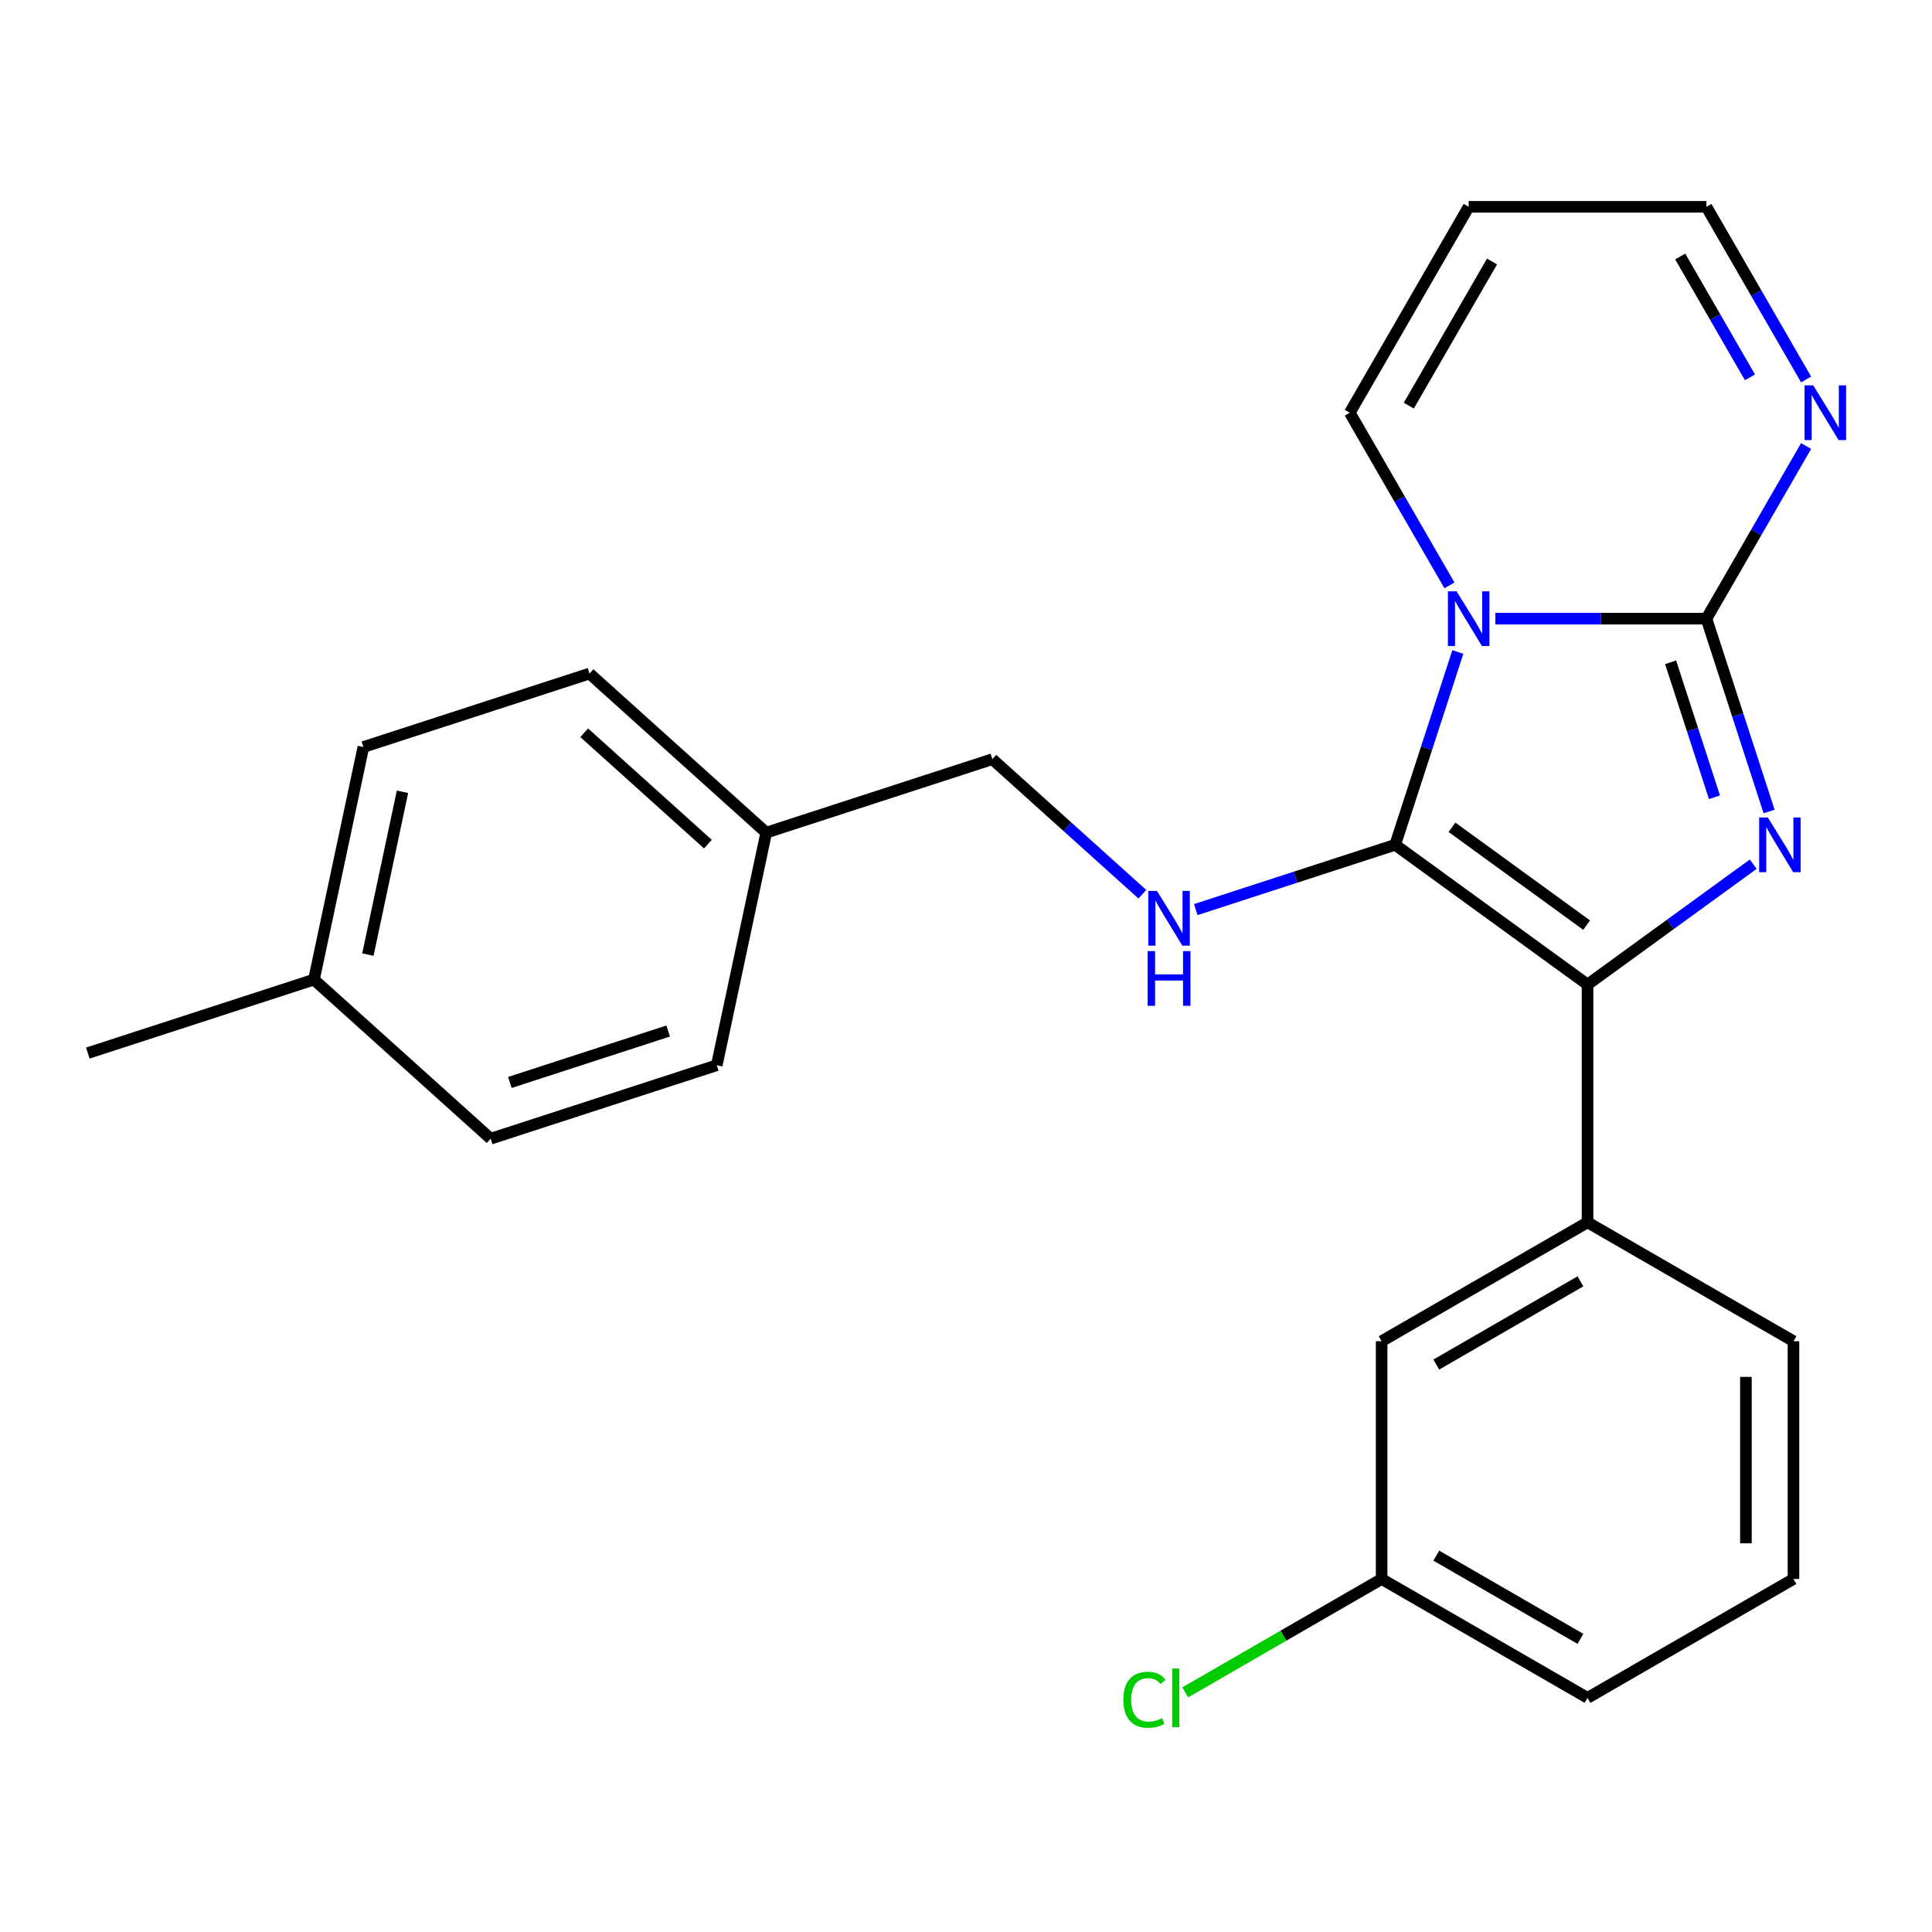 <?xml version='1.0' encoding='iso-8859-1'?>
<svg version='1.1' baseProfile='full'
              xmlns='http://www.w3.org/2000/svg'
                      xmlns:rdkit='http://www.rdkit.org/xml'
                      xmlns:xlink='http://www.w3.org/1999/xlink'
                  xml:space='preserve'
width='1000px' height='1000px' viewBox='0 0 1000 1000'>
<!-- END OF HEADER -->
<rect style='opacity:1.0;fill:#FFFFFF;stroke:none' width='1000' height='1000' x='0' y='0'> </rect>
<path class='bond-0' d='M 754.577,337.458 L 738.362,387.363' style='fill:none;fill-rule:evenodd;stroke:#0000FF;stroke-width:6px;stroke-linecap:butt;stroke-linejoin:miter;stroke-opacity:1' />
<path class='bond-0' d='M 738.362,387.363 L 722.147,437.268' style='fill:none;fill-rule:evenodd;stroke:#000000;stroke-width:6px;stroke-linecap:butt;stroke-linejoin:miter;stroke-opacity:1' />
<path class='bond-1' d='M 773.994,320.221 L 828.621,320.221' style='fill:none;fill-rule:evenodd;stroke:#0000FF;stroke-width:6px;stroke-linecap:butt;stroke-linejoin:miter;stroke-opacity:1' />
<path class='bond-1' d='M 828.621,320.221 L 883.248,320.221' style='fill:none;fill-rule:evenodd;stroke:#000000;stroke-width:6px;stroke-linecap:butt;stroke-linejoin:miter;stroke-opacity:1' />
<path class='bond-7' d='M 750.226,302.984 L 724.434,258.312' style='fill:none;fill-rule:evenodd;stroke:#0000FF;stroke-width:6px;stroke-linecap:butt;stroke-linejoin:miter;stroke-opacity:1' />
<path class='bond-7' d='M 724.434,258.312 L 698.643,213.639' style='fill:none;fill-rule:evenodd;stroke:#000000;stroke-width:6px;stroke-linecap:butt;stroke-linejoin:miter;stroke-opacity:1' />
<path class='bond-3' d='M 722.147,437.268 L 821.713,509.607' style='fill:none;fill-rule:evenodd;stroke:#000000;stroke-width:6px;stroke-linecap:butt;stroke-linejoin:miter;stroke-opacity:1' />
<path class='bond-3' d='M 751.55,428.205 L 821.246,478.843' style='fill:none;fill-rule:evenodd;stroke:#000000;stroke-width:6px;stroke-linecap:butt;stroke-linejoin:miter;stroke-opacity:1' />
<path class='bond-5' d='M 722.147,437.268 L 670.532,454.038' style='fill:none;fill-rule:evenodd;stroke:#000000;stroke-width:6px;stroke-linecap:butt;stroke-linejoin:miter;stroke-opacity:1' />
<path class='bond-5' d='M 670.532,454.038 L 618.917,470.809' style='fill:none;fill-rule:evenodd;stroke:#0000FF;stroke-width:6px;stroke-linecap:butt;stroke-linejoin:miter;stroke-opacity:1' />
<path class='bond-2' d='M 883.248,320.221 L 899.463,370.126' style='fill:none;fill-rule:evenodd;stroke:#000000;stroke-width:6px;stroke-linecap:butt;stroke-linejoin:miter;stroke-opacity:1' />
<path class='bond-2' d='M 899.463,370.126 L 915.678,420.031' style='fill:none;fill-rule:evenodd;stroke:#0000FF;stroke-width:6px;stroke-linecap:butt;stroke-linejoin:miter;stroke-opacity:1' />
<path class='bond-2' d='M 864.703,342.799 L 876.054,377.732' style='fill:none;fill-rule:evenodd;stroke:#000000;stroke-width:6px;stroke-linecap:butt;stroke-linejoin:miter;stroke-opacity:1' />
<path class='bond-2' d='M 876.054,377.732 L 887.404,412.666' style='fill:none;fill-rule:evenodd;stroke:#0000FF;stroke-width:6px;stroke-linecap:butt;stroke-linejoin:miter;stroke-opacity:1' />
<path class='bond-4' d='M 883.248,320.221 L 909.04,275.548' style='fill:none;fill-rule:evenodd;stroke:#000000;stroke-width:6px;stroke-linecap:butt;stroke-linejoin:miter;stroke-opacity:1' />
<path class='bond-4' d='M 909.04,275.548 L 934.831,230.876' style='fill:none;fill-rule:evenodd;stroke:#0000FF;stroke-width:6px;stroke-linecap:butt;stroke-linejoin:miter;stroke-opacity:1' />
<path class='bond-24' d='M 907.462,447.306 L 864.587,478.456' style='fill:none;fill-rule:evenodd;stroke:#0000FF;stroke-width:6px;stroke-linecap:butt;stroke-linejoin:miter;stroke-opacity:1' />
<path class='bond-24' d='M 864.587,478.456 L 821.713,509.607' style='fill:none;fill-rule:evenodd;stroke:#000000;stroke-width:6px;stroke-linecap:butt;stroke-linejoin:miter;stroke-opacity:1' />
<path class='bond-6' d='M 821.713,509.607 L 821.713,632.677' style='fill:none;fill-rule:evenodd;stroke:#000000;stroke-width:6px;stroke-linecap:butt;stroke-linejoin:miter;stroke-opacity:1' />
<path class='bond-25' d='M 934.831,196.402 L 909.04,151.73' style='fill:none;fill-rule:evenodd;stroke:#0000FF;stroke-width:6px;stroke-linecap:butt;stroke-linejoin:miter;stroke-opacity:1' />
<path class='bond-25' d='M 909.04,151.73 L 883.248,107.057' style='fill:none;fill-rule:evenodd;stroke:#000000;stroke-width:6px;stroke-linecap:butt;stroke-linejoin:miter;stroke-opacity:1' />
<path class='bond-25' d='M 905.777,195.308 L 887.723,164.037' style='fill:none;fill-rule:evenodd;stroke:#0000FF;stroke-width:6px;stroke-linecap:butt;stroke-linejoin:miter;stroke-opacity:1' />
<path class='bond-25' d='M 887.723,164.037 L 869.669,132.766' style='fill:none;fill-rule:evenodd;stroke:#000000;stroke-width:6px;stroke-linecap:butt;stroke-linejoin:miter;stroke-opacity:1' />
<path class='bond-11' d='M 591.283,462.858 L 552.462,427.903' style='fill:none;fill-rule:evenodd;stroke:#0000FF;stroke-width:6px;stroke-linecap:butt;stroke-linejoin:miter;stroke-opacity:1' />
<path class='bond-11' d='M 552.462,427.903 L 513.641,392.948' style='fill:none;fill-rule:evenodd;stroke:#000000;stroke-width:6px;stroke-linecap:butt;stroke-linejoin:miter;stroke-opacity:1' />
<path class='bond-9' d='M 821.713,632.677 L 715.131,694.212' style='fill:none;fill-rule:evenodd;stroke:#000000;stroke-width:6px;stroke-linecap:butt;stroke-linejoin:miter;stroke-opacity:1' />
<path class='bond-9' d='M 818.033,663.223 L 743.425,706.298' style='fill:none;fill-rule:evenodd;stroke:#000000;stroke-width:6px;stroke-linecap:butt;stroke-linejoin:miter;stroke-opacity:1' />
<path class='bond-20' d='M 821.713,632.677 L 928.295,694.212' style='fill:none;fill-rule:evenodd;stroke:#000000;stroke-width:6px;stroke-linecap:butt;stroke-linejoin:miter;stroke-opacity:1' />
<path class='bond-8' d='M 698.643,213.639 L 760.178,107.057' style='fill:none;fill-rule:evenodd;stroke:#000000;stroke-width:6px;stroke-linecap:butt;stroke-linejoin:miter;stroke-opacity:1' />
<path class='bond-8' d='M 729.189,209.959 L 772.264,135.352' style='fill:none;fill-rule:evenodd;stroke:#000000;stroke-width:6px;stroke-linecap:butt;stroke-linejoin:miter;stroke-opacity:1' />
<path class='bond-10' d='M 760.178,107.057 L 883.248,107.057' style='fill:none;fill-rule:evenodd;stroke:#000000;stroke-width:6px;stroke-linecap:butt;stroke-linejoin:miter;stroke-opacity:1' />
<path class='bond-12' d='M 715.131,694.212 L 715.131,817.282' style='fill:none;fill-rule:evenodd;stroke:#000000;stroke-width:6px;stroke-linecap:butt;stroke-linejoin:miter;stroke-opacity:1' />
<path class='bond-13' d='M 513.641,392.948 L 396.595,430.979' style='fill:none;fill-rule:evenodd;stroke:#000000;stroke-width:6px;stroke-linecap:butt;stroke-linejoin:miter;stroke-opacity:1' />
<path class='bond-14' d='M 715.131,817.282 L 664.298,846.63' style='fill:none;fill-rule:evenodd;stroke:#000000;stroke-width:6px;stroke-linecap:butt;stroke-linejoin:miter;stroke-opacity:1' />
<path class='bond-14' d='M 664.298,846.63 L 613.466,875.978' style='fill:none;fill-rule:evenodd;stroke:#00CC00;stroke-width:6px;stroke-linecap:butt;stroke-linejoin:miter;stroke-opacity:1' />
<path class='bond-27' d='M 715.131,817.282 L 821.713,878.817' style='fill:none;fill-rule:evenodd;stroke:#000000;stroke-width:6px;stroke-linecap:butt;stroke-linejoin:miter;stroke-opacity:1' />
<path class='bond-27' d='M 743.425,805.196 L 818.033,848.27' style='fill:none;fill-rule:evenodd;stroke:#000000;stroke-width:6px;stroke-linecap:butt;stroke-linejoin:miter;stroke-opacity:1' />
<path class='bond-16' d='M 396.595,430.979 L 371.007,551.36' style='fill:none;fill-rule:evenodd;stroke:#000000;stroke-width:6px;stroke-linecap:butt;stroke-linejoin:miter;stroke-opacity:1' />
<path class='bond-17' d='M 396.595,430.979 L 305.136,348.629' style='fill:none;fill-rule:evenodd;stroke:#000000;stroke-width:6px;stroke-linecap:butt;stroke-linejoin:miter;stroke-opacity:1' />
<path class='bond-17' d='M 366.406,436.919 L 302.384,379.274' style='fill:none;fill-rule:evenodd;stroke:#000000;stroke-width:6px;stroke-linecap:butt;stroke-linejoin:miter;stroke-opacity:1' />
<path class='bond-15' d='M 162.501,507.041 L 188.089,386.66' style='fill:none;fill-rule:evenodd;stroke:#000000;stroke-width:6px;stroke-linecap:butt;stroke-linejoin:miter;stroke-opacity:1' />
<path class='bond-15' d='M 190.416,494.101 L 208.327,409.835' style='fill:none;fill-rule:evenodd;stroke:#000000;stroke-width:6px;stroke-linecap:butt;stroke-linejoin:miter;stroke-opacity:1' />
<path class='bond-23' d='M 162.501,507.041 L 45.455,545.072' style='fill:none;fill-rule:evenodd;stroke:#000000;stroke-width:6px;stroke-linecap:butt;stroke-linejoin:miter;stroke-opacity:1' />
<path class='bond-26' d='M 162.501,507.041 L 253.96,589.391' style='fill:none;fill-rule:evenodd;stroke:#000000;stroke-width:6px;stroke-linecap:butt;stroke-linejoin:miter;stroke-opacity:1' />
<path class='bond-18' d='M 371.007,551.36 L 253.96,589.391' style='fill:none;fill-rule:evenodd;stroke:#000000;stroke-width:6px;stroke-linecap:butt;stroke-linejoin:miter;stroke-opacity:1' />
<path class='bond-18' d='M 345.844,533.655 L 263.911,560.277' style='fill:none;fill-rule:evenodd;stroke:#000000;stroke-width:6px;stroke-linecap:butt;stroke-linejoin:miter;stroke-opacity:1' />
<path class='bond-19' d='M 305.136,348.629 L 188.089,386.66' style='fill:none;fill-rule:evenodd;stroke:#000000;stroke-width:6px;stroke-linecap:butt;stroke-linejoin:miter;stroke-opacity:1' />
<path class='bond-21' d='M 928.295,694.212 L 928.295,817.282' style='fill:none;fill-rule:evenodd;stroke:#000000;stroke-width:6px;stroke-linecap:butt;stroke-linejoin:miter;stroke-opacity:1' />
<path class='bond-21' d='M 903.681,712.672 L 903.681,798.821' style='fill:none;fill-rule:evenodd;stroke:#000000;stroke-width:6px;stroke-linecap:butt;stroke-linejoin:miter;stroke-opacity:1' />
<path class='bond-22' d='M 928.295,817.282 L 821.713,878.817' style='fill:none;fill-rule:evenodd;stroke:#000000;stroke-width:6px;stroke-linecap:butt;stroke-linejoin:miter;stroke-opacity:1' />
<path  class='atom-0' d='M 753.918 306.061
L 763.198 321.061
Q 764.118 322.541, 765.598 325.221
Q 767.078 327.901, 767.158 328.061
L 767.158 306.061
L 770.918 306.061
L 770.918 334.381
L 767.038 334.381
L 757.078 317.981
Q 755.918 316.061, 754.678 313.861
Q 753.478 311.661, 753.118 310.981
L 753.118 334.381
L 749.438 334.381
L 749.438 306.061
L 753.918 306.061
' fill='#0000FF'/>
<path  class='atom-3' d='M 915.019 423.108
L 924.299 438.108
Q 925.219 439.588, 926.699 442.268
Q 928.179 444.948, 928.259 445.108
L 928.259 423.108
L 932.019 423.108
L 932.019 451.428
L 928.139 451.428
L 918.179 435.028
Q 917.019 433.108, 915.779 430.908
Q 914.579 428.708, 914.219 428.028
L 914.219 451.428
L 910.539 451.428
L 910.539 423.108
L 915.019 423.108
' fill='#0000FF'/>
<path  class='atom-5' d='M 938.523 199.479
L 947.803 214.479
Q 948.723 215.959, 950.203 218.639
Q 951.683 221.319, 951.763 221.479
L 951.763 199.479
L 955.523 199.479
L 955.523 227.799
L 951.643 227.799
L 941.683 211.399
Q 940.523 209.479, 939.283 207.279
Q 938.083 205.079, 937.723 204.399
L 937.723 227.799
L 934.043 227.799
L 934.043 199.479
L 938.523 199.479
' fill='#0000FF'/>
<path  class='atom-6' d='M 598.84 461.139
L 608.12 476.139
Q 609.04 477.619, 610.52 480.299
Q 612 482.979, 612.08 483.139
L 612.08 461.139
L 615.84 461.139
L 615.84 489.459
L 611.96 489.459
L 602 473.059
Q 600.84 471.139, 599.6 468.939
Q 598.4 466.739, 598.04 466.059
L 598.04 489.459
L 594.36 489.459
L 594.36 461.139
L 598.84 461.139
' fill='#0000FF'/>
<path  class='atom-6' d='M 594.02 492.291
L 597.86 492.291
L 597.86 504.331
L 612.34 504.331
L 612.34 492.291
L 616.18 492.291
L 616.18 520.611
L 612.34 520.611
L 612.34 507.531
L 597.86 507.531
L 597.86 520.611
L 594.02 520.611
L 594.02 492.291
' fill='#0000FF'/>
<path  class='atom-15' d='M 581.429 879.797
Q 581.429 872.757, 584.709 869.077
Q 588.029 865.357, 594.309 865.357
Q 600.149 865.357, 603.269 869.477
L 600.629 871.637
Q 598.349 868.637, 594.309 868.637
Q 590.029 868.637, 587.749 871.517
Q 585.509 874.357, 585.509 879.797
Q 585.509 885.397, 587.829 888.277
Q 590.189 891.157, 594.749 891.157
Q 597.869 891.157, 601.509 889.277
L 602.629 892.277
Q 601.149 893.237, 598.909 893.797
Q 596.669 894.357, 594.189 894.357
Q 588.029 894.357, 584.709 890.597
Q 581.429 886.837, 581.429 879.797
' fill='#00CC00'/>
<path  class='atom-15' d='M 606.709 863.637
L 610.389 863.637
L 610.389 893.997
L 606.709 893.997
L 606.709 863.637
' fill='#00CC00'/>
</svg>
